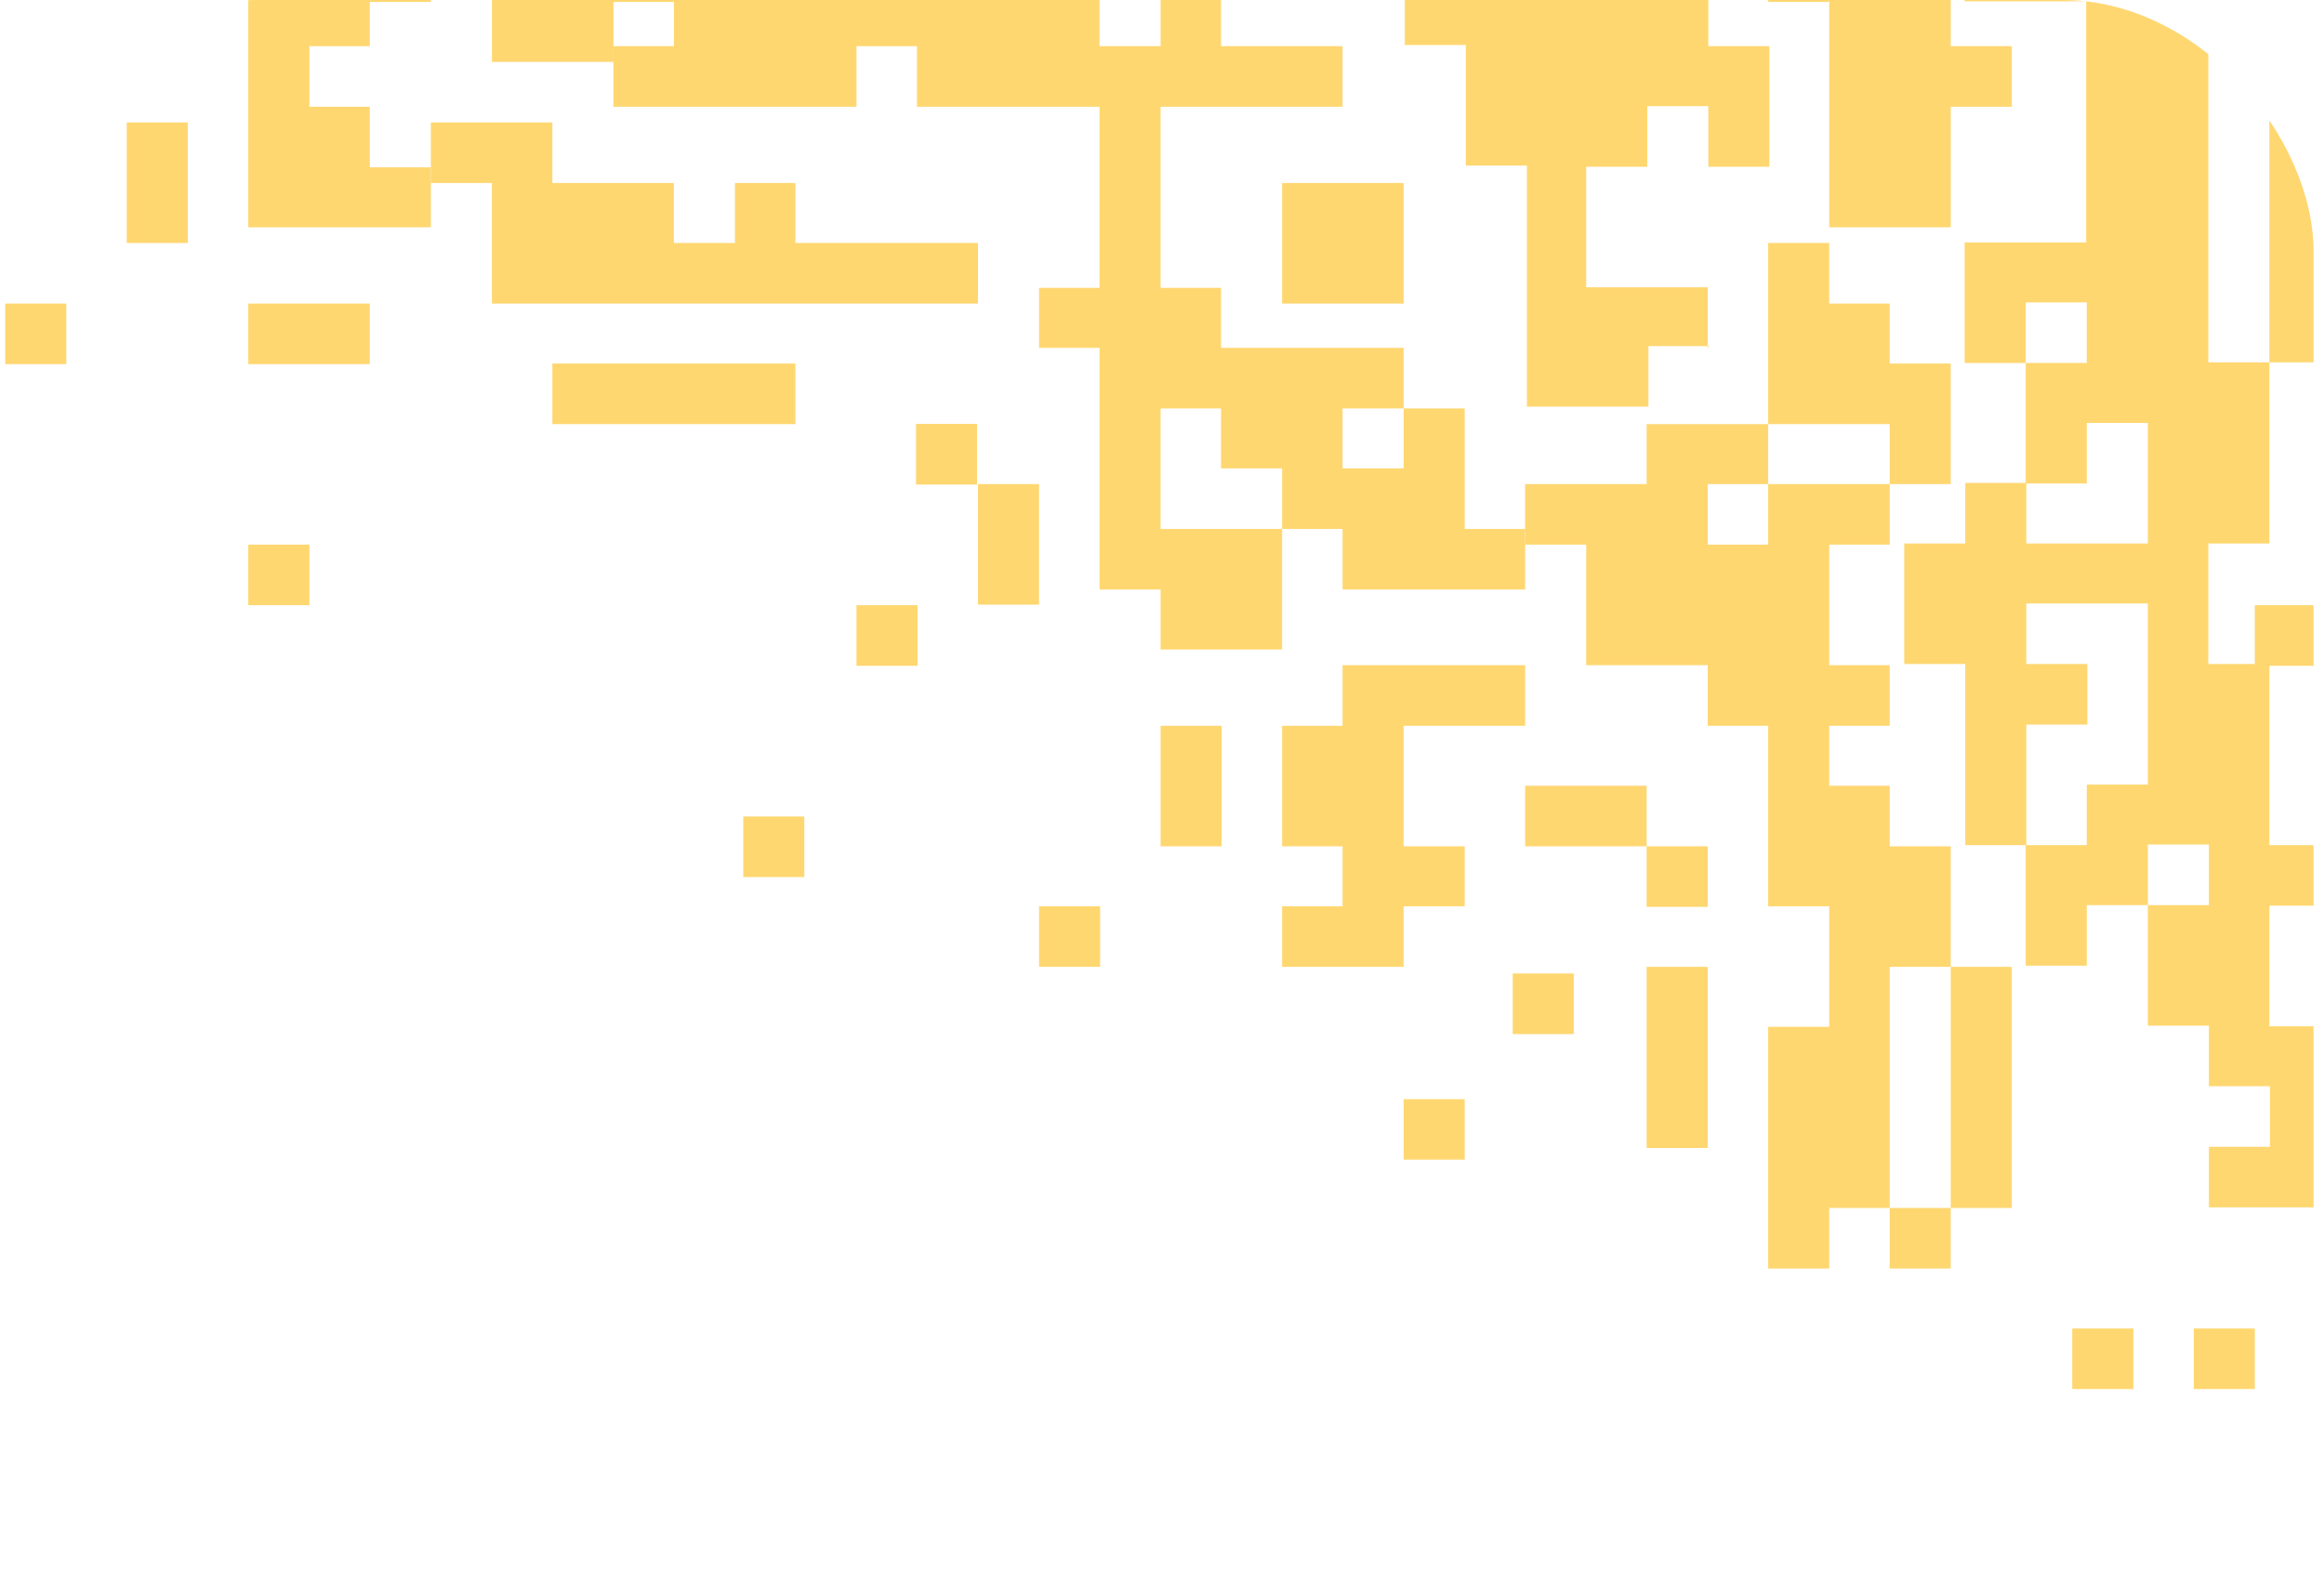<svg width="148" height="100" viewBox="0 0 148 100" fill="none" xmlns="http://www.w3.org/2000/svg">
<g clip-path="url(#clip0_1226_47803)">
<path d="M27.439 -3.736H23.551V0.121H27.439V-3.736Z" fill="#FFD771"/>
<path d="M23.551 6.799H19.701V2.941H23.551V-0.878H15.812V14.476H27.439V10.656H23.551V6.799Z" fill="#FFD771"/>
<path d="M124.228 76.931H120.34V80.788H124.228V76.931Z" fill="#FFD771"/>
<path d="M93.275 26.011H89.387V29.83H85.499V26.011H89.387V22.153H77.76V18.333H73.91V6.799H85.499V2.941H77.76V-0.878H73.91V2.941H70.021V-0.878H42.917V2.941H39.066V6.799H54.544V2.941H58.394V6.799H70.021V18.333H66.171V22.153H70.021V37.545H73.91V41.365H81.648V33.688H73.91V26.011H77.76V29.83H81.648V33.688H85.499V37.545H97.126V33.688H93.275V26.011Z" fill="#FFD771"/>
<path d="M42.917 0.121V-3.736H31.328V3.941H39.067V0.121H42.917Z" fill="#FFD771"/>
<path d="M108.752 61.577H104.863V73.111H108.752V61.577Z" fill="#FFD771"/>
<path d="M89.387 46.222H97.126V42.365H85.499V46.222H81.648V53.899H85.499V57.719H81.648V61.576H89.387V57.719H93.275V53.899H89.387V46.222Z" fill="#FFD771"/>
<path d="M104.864 50.042H97.125V53.899H104.864V50.042Z" fill="#FFD771"/>
<path d="M135.857 84.608H131.969V88.466H135.857V84.608Z" fill="#FFD771"/>
<path d="M143.595 84.608H139.707V88.466H143.595V84.608Z" fill="#FFD771"/>
<path d="M93.275 70H89.387V73.857H93.275V70Z" fill="#FFD771"/>
<path d="M100.222 62H96.334V65.857H100.222V62Z" fill="#FFD771"/>
<path d="M108.752 53.899H104.863V57.757H108.752V53.899Z" fill="#FFD771"/>
<path d="M50.653 23.153H35.176V27.011H50.653V23.153Z" fill="#FFD771"/>
<path d="M19.701 34.688H15.812V38.545H19.701V34.688Z" fill="#FFD771"/>
<path d="M62.281 19.333V15.476H50.654V11.656H46.803V15.476H42.915V11.656H35.176V7.799H27.438V11.656H31.326V19.333H62.281Z" fill="#FFD771"/>
<path d="M51.222 52H47.334V55.857H51.222V52Z" fill="#FFD771"/>
<path d="M62.222 27H58.334V30.857H62.222V27Z" fill="#FFD771"/>
<path d="M4.222 19.334H0.334V23.191H4.222V19.334Z" fill="#FFD771"/>
<path d="M58.431 38.545H54.543V42.402H58.431V38.545Z" fill="#FFD771"/>
<path d="M77.798 46.222H73.91V53.899H77.798V46.222Z" fill="#FFD771"/>
<path d="M70.058 57.719H66.17V61.577H70.058V57.719Z" fill="#FFD771"/>
<path d="M23.551 19.334H15.812V23.191H23.551V19.334Z" fill="#FFD771"/>
<path d="M66.169 30.831H62.281V38.508H66.169V30.831Z" fill="#FFD771"/>
<path d="M11.96 7.799H8.072V15.476H11.96V7.799Z" fill="#FFD771"/>
<path d="M97.125 -31.625H101.013V-27.767H97.125V-31.625ZM108.752 22.153V18.296H101.013V10.619H104.902V6.761H108.79V10.619H112.678V2.942H108.79V-4.736H101.051V-0.878H97.163V-8.556H101.051V-12.413H104.939V-8.556H108.828V-12.413H120.455V-16.27H124.343V-8.593H128.231V-12.45H135.97V-16.308H132.082V-23.985H124.343V-27.842H120.455V-20.165H101.089V-24.022H116.566V-27.88H104.939V-31.737H108.828V-35.594H89.462V-31.737H93.35V-24.06H97.238V-12.525H77.873V-8.668H73.984V-4.811H81.723V-8.668H93.35V-0.991H89.462V2.867H93.35V10.544H97.238V25.898H104.977V22.041H108.865L108.752 22.153Z" fill="#FFD771"/>
<path d="M124.229 61.577V53.9H120.341V50.042H116.491V46.222H120.341V42.365H116.491V34.688H120.341V30.831H112.602V34.688H108.752V30.831H112.602V27.011H104.864V30.831H97.125V34.688H101.013V42.365H108.752V46.222H112.602V57.719H116.491V65.397H112.602V80.788H116.491V76.931H120.341V61.577H124.229Z" fill="#FFD771"/>
<path d="M128.117 61.577H124.229V76.931H128.117V61.577Z" fill="#FFD771"/>
<path d="M147.482 38.545H143.594V42.402H147.482V38.545Z" fill="#FFD771"/>
<path d="M163.961 34.688H160.073V30.83H156.184V26.973H160.073V30.83H163.961V34.688ZM152.334 23.153V15.476H160.073V23.153H152.334ZM148.446 11.618V7.761H152.334V11.618H148.446ZM187.177 61.539V57.682H183.289V46.147H179.401V38.47H175.512V26.936H167.774V15.401H163.885V-3.811H159.997V-7.668H163.885V-11.525H156.147V-7.668H152.258V-3.811H156.147V3.866H152.258V-3.811H148.37V-11.488H144.482V-7.631H132.855V-3.773H125.116V0.084H132.855V15.438H125.116V23.116H129.004V19.258H132.893V23.116H129.004V30.793H132.893V26.936H136.781V34.613H129.042V30.755H125.154V34.613H121.266V42.29H125.154V53.824H129.042V46.147H132.93V42.29H129.042V38.432H136.781V49.967H132.893V53.824H129.004V61.502H132.893V57.644H136.781V53.787H140.669V57.644H136.781V65.321H140.669V69.179H144.557V73.036H140.669V76.893H148.408V65.359H144.52V57.682H148.408V53.824H144.52V42.29H140.631V34.613H144.52V23.078H140.631V-3.811H144.52V23.078H148.408V26.936H152.296V34.613H156.184V38.47H152.296V46.147H156.184V57.682H160.073V61.539H156.184V65.396H163.923V46.185H160.035V38.507H167.774V50.042H175.512V57.719H179.401V61.576H183.289V65.434H191.028V61.576H187.139L187.177 61.539Z" fill="#FFD771"/>
<path d="M89.387 11.656H81.648V19.334H89.387V11.656Z" fill="#FFD771"/>
<path d="M190.065 -53.656H197.804V-49.799H201.692V-45.941H190.065V-53.619V-53.656ZM186.177 -61.333V-80.545H182.289V-88.222H186.177V-84.365H190.065V-88.222H193.953V-92.079H201.692V-88.222H193.953V-84.365H190.065V-76.688H193.953V-72.83H190.065V-61.296H186.177V-61.333ZM182.289 -69.01H174.55V-80.545H178.438V-72.868H182.326V-69.01H182.289ZM170.662 -107.434H174.55V-99.757H178.438V-84.402H174.55V-99.757H170.662V-107.434ZM170.662 -84.402H166.773V-88.26H170.662V-84.402ZM174.55 -11.413H178.438V-3.736H186.177V0.122H193.916V-3.736H190.027V-7.593H182.289V-11.45H190.027V-7.593H197.766V0.084H193.878V3.942H201.617V7.799H205.505V15.476H201.617V11.619H197.728V7.761H189.99V3.904H186.101V0.047H178.363V-3.811H174.474V-11.488L174.55 -11.413ZM159.072 -65.191H155.184V-69.048H159.072V-65.191ZM159.072 -53.656H155.184V-57.513H159.072V-53.656ZM209.393 -103.577H217.132V-99.719H221.02V-92.042H217.132V-88.185H213.244V-76.65H209.355V-103.539L209.393 -103.577ZM197.766 -30.587V-34.444H193.878V-42.122H197.766V-38.264H205.505V-45.941H209.393V-38.264H205.505V-34.407H209.393V-26.73H228.759V-30.587H221.02V-34.444H213.281V-38.302H221.02V-42.159H213.281V-46.016H221.02V-49.874H209.393V-53.731H201.654V-57.588H213.281V-53.731H221.02V-57.588H217.132V-65.266H205.505V-61.408H197.766V-57.551H193.878V-69.085H197.766V-80.62H201.654V-84.477H205.543V-80.62H201.654V-69.085H213.281V-72.943H217.17V-76.8H221.058V-80.657H224.946V-92.192H228.834V-99.869H224.946V-103.726H221.058V-107.584H213.319V-111.441H209.431V-107.584H205.543V-111.441H201.654V-103.764H205.543V-99.906H197.804V-96.049H193.916V-103.726H197.804V-115.261H193.916V-107.584H190.027V-92.229H186.139V-96.087H182.251V-107.621H178.363V-122.788H174.474V-118.931H170.586V-115.074H174.474V-111.216H170.586V-115.074H166.698V-92.042H162.81V-95.899H158.921V-99.757H155.033V-84.402H162.772V-72.868H166.66V-69.01H170.548V-65.153H182.175V-57.476H178.287V-61.333H170.548V-57.476H174.437V-53.619H178.325V-49.761H186.064V-42.084H189.952V-30.55H178.325V-34.407H174.437V-26.73H170.548V-34.407H174.437V-49.761H170.548V-57.438H166.66V-65.116H162.772V-72.793H158.884V-80.47H154.995V-84.327H151.107V-95.862H147.219V-99.719H143.331V-88.185H147.219V-80.507H151.107V-57.476H147.219V-69.01H143.331V-76.688H147.219V-80.545H139.48V-99.757H143.368V-103.614H139.48V-107.471H135.592V-115.148H131.704V-122.826H123.965V-118.968H127.853V-111.291H131.741V-107.434H127.853V-103.577H131.741V-95.899H135.63V-92.042H131.741V-76.688H135.63V-69.01H139.518V-65.153H135.63V-61.296H143.368V-53.619H147.257V-49.761H154.995V-45.904H151.107V-38.227H162.734V-53.581H166.622V-30.55H162.734V-19.015H166.622V-15.158H170.511V-11.3H166.622V0.234H170.511V4.091H174.399V15.626H178.287V19.483H182.175V23.34H186.064V27.198H189.952V34.875H186.064V31.018H182.175V23.34H178.287V19.483H174.399V15.626H170.511V23.303H174.399V27.16H178.287V38.695H189.914V42.552H193.802V50.229H189.914V57.907H193.802V61.764H197.691V65.621H189.952V69.478H197.691V73.336H205.429V65.659H201.541V57.981H197.653V50.304H201.541V42.627H197.653V38.77H193.765V23.415H189.876V19.558H185.988V15.701H182.1V11.844H178.212V4.166H182.1V8.024H185.988V11.881H193.727V15.738H197.615V19.596H205.354V27.273H209.242V34.95H213.13V38.807H209.242V42.665H213.13V46.522H217.019V54.199H224.757V61.876H220.869V58.019H213.13V61.876H217.019V65.734H224.757V69.591H232.496V73.448H236.384V65.771H232.496V58.094H228.608V50.417H224.72V46.559H220.831V35.025H216.943V31.168H213.055V19.633H209.167V15.776H213.055V19.633H216.943V31.168H220.831V23.49H224.72V31.168H220.831V35.025H224.72V38.882H228.608V42.739H232.496V31.205H228.608V27.348H236.347V35.025H240.235V38.882H244.123V42.739H251.862V50.417H259.601V42.739H255.712V38.882H251.824V35.025H244.085V27.348H240.197V23.49H232.458V19.633H228.57V15.776H224.682V8.098H220.794V4.241H216.905V11.918H213.017V0.384H205.278V-11.151H193.651V-15.008H182.024V-18.865H170.397V-22.723H178.136V-26.58H185.875V-22.723H189.763V-18.865H201.39V-22.723H197.502V-26.58H205.241V-30.437H197.502L197.766 -30.587Z" fill="#FFD771"/>
<path d="M112.602 -7.556V0.122H116.49V-3.736H124.229V-7.556H112.602Z" fill="#FFD771"/>
<path d="M116.492 14.476H124.231V6.799H128.119V2.941H124.231V-0.878H116.492V14.476Z" fill="#FFD771"/>
<path d="M120.34 19.333H116.49V15.476H112.602V27.011H120.34V30.831H124.229V23.153H120.34V19.333Z" fill="#FFD771"/>
</g>
<defs>
<clipPath id="clip0_1226_47803">
<rect x="0.334" width="147" height="100" rx="16" fill="white"/>
</clipPath>
</defs>
</svg>
